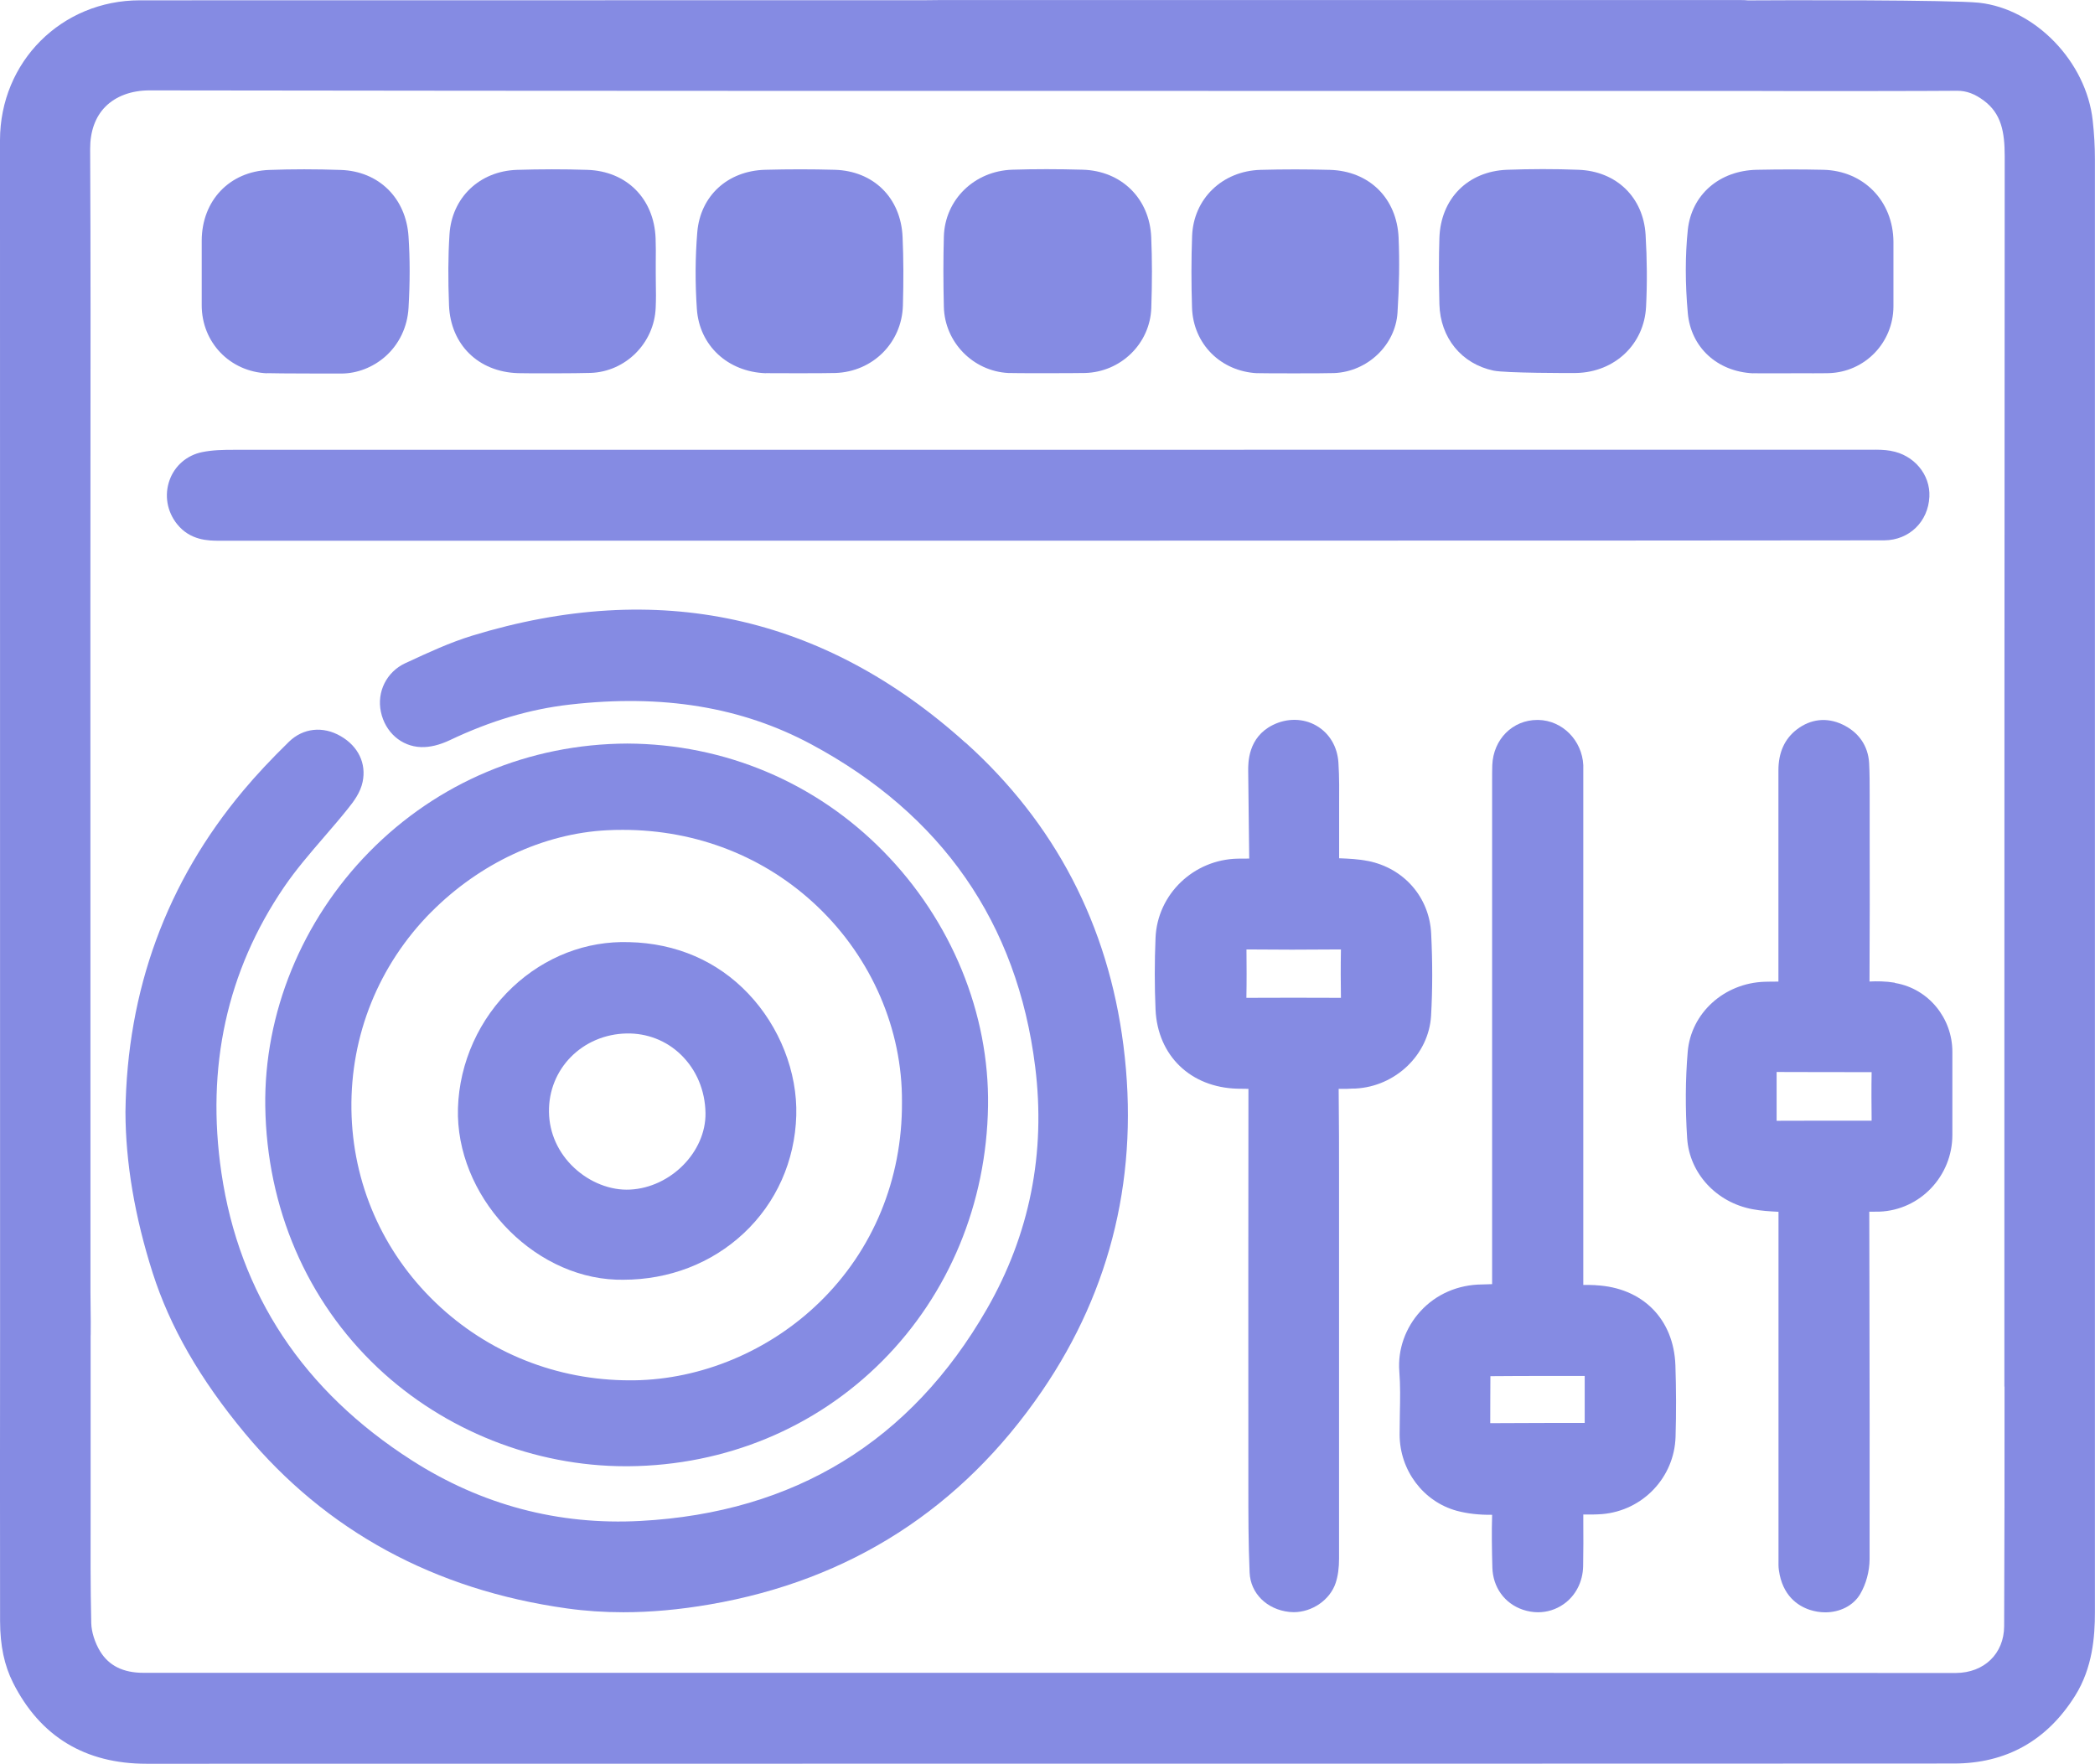 <svg xmlns="http://www.w3.org/2000/svg" id="Layer_2" data-name="Layer 2" viewBox="0 0 267.02 224.8"><defs><style>      .cls-1 {        fill: none;      }      .cls-2 {        fill: #858be3;      }    </style></defs><g id="Layer_1-2" data-name="Layer 1"><path class="cls-1" d="m80.27,175.93c.16,0,.33,0,.49,0,8.63-.12,17.25-3.72,23.63-9.9,6.87-6.65,10.62-15.73,10.56-25.57v-.02c.07-9.22-3.84-18.28-10.73-24.86-6.65-6.37-15.41-9.81-24.85-9.81-.67,0-1.35.02-2.02.05-8.09.42-16.27,4.23-22.42,10.45-6.68,6.75-10.28,15.68-10.15,25.14.13,9.38,3.94,18.13,10.74,24.64,6.67,6.39,15.44,9.89,24.75,9.89h0Zm-21.88-34.71c.18-5.81,2.72-11.43,6.97-15.42,4.12-3.87,9.38-5.91,14.85-5.73,5.99.14,11.24,2.4,15.18,6.56,3.99,4.2,6.28,10.02,6.12,15.54-.17,5.79-2.55,11.11-6.69,15-4.1,3.84-9.53,5.93-15.36,5.93-.29,0-.58,0-.87-.01-10.9-.39-20.52-10.81-20.18-21.87h0Z"></path><path class="cls-1" d="m73.16,148.82c1.99,1.87,4.66,2.92,7.13,2.79,5.2-.26,9.7-4.81,9.62-9.76-.04-2.88-1.15-5.52-3.13-7.43-1.86-1.8-4.32-2.75-6.92-2.71-5.65.11-10,4.51-9.91,10.02.05,2.68,1.18,5.19,3.2,7.09h0Z"></path><path class="cls-2" d="m123.05,94.66c-18.09-16.28-39.24-20.87-62.87-13.64-2.86.88-5.57,2.14-8.2,3.36l-.33.15c-2.37,1.1-3.65,3.65-3.1,6.21.55,2.59,2.6,4.39,5.1,4.48,1.13.04,2.37-.26,3.7-.89,5.2-2.47,10.2-3.95,15.3-4.53,11.83-1.35,21.89.31,30.76,5.07,16.65,8.94,26.25,22.77,28.53,41.09,1.37,10.99-.7,21.38-6.15,30.87-9.69,16.87-24.54,25.96-44.14,27.02-10.46.57-20.27-2.03-29.16-7.72-13.83-8.85-21.99-21.18-24.27-36.65-1.98-13.47.7-25.72,7.98-36.41,1.52-2.23,3.28-4.27,5.14-6.43,1-1.16,2.03-2.35,3.01-3.58.76-.94,1.59-2.06,1.87-3.41.49-2.35-.56-4.53-2.79-5.82-2.27-1.32-4.8-1.04-6.6.71-2.28,2.23-4.18,4.26-5.82,6.22-9.78,11.67-14.83,25.45-15.02,40.96v.03c.02,6.45,1.19,13.35,3.47,20.49,2.2,6.88,6.04,13.56,11.74,20.42,10.35,12.46,24.16,19.98,41.05,22.34,2.34.33,4.73.49,7.2.49,3.5,0,7.16-.33,11.04-1,17.84-3.07,32.07-12.21,42.31-27.18,8.94-13.07,12.44-27.89,10.39-44.04-1.95-15.36-8.72-28.36-20.13-38.62h0Z"></path><path class="cls-2" d="m33.81,141c.19,12.94,5.28,24.78,14.34,33.33,8.47,7.99,19.96,12.55,31.59,12.55h.35c12.37-.1,23.87-4.87,32.39-13.44,8.48-8.53,13.26-20.06,13.45-32.45.19-11.82-4.67-23.65-13.32-32.46-8.65-8.82-20.25-13.71-32.66-13.76h-.01c-12.51.05-24.19,4.96-32.89,13.83-8.59,8.75-13.41,20.56-13.24,32.42h0Zm21.13-24.73c6.16-6.22,14.33-10.04,22.42-10.45.68-.04,1.35-.05,2.02-.05,9.43,0,18.19,3.44,24.85,9.81,6.89,6.58,10.79,15.65,10.73,24.86v.02c.06,9.84-3.69,18.92-10.56,25.57-6.38,6.18-15,9.79-23.63,9.9-.16,0-.33,0-.49,0-9.31,0-18.08-3.5-24.75-9.89-6.79-6.51-10.61-15.26-10.74-24.64-.13-9.46,3.47-18.39,10.15-25.14h0Z"></path><path class="cls-2" d="m241,57.46c-.86-.15-1.71-.15-2.45-.14,0,0-166.54,0-208.71.01-1.39,0-2.75.02-4.1.3-1.93.4-3.47,1.73-4.13,3.57-.68,1.9-.33,3.99.96,5.6,1.67,2.09,3.98,2.12,5.4,2.12h.06c29.49,0,208.03-.01,212.14-.05,3.17-.03,5.59-2.37,5.74-5.56.14-2.82-1.97-5.34-4.9-5.84h0Z"></path><path class="cls-2" d="m203.39,163.8c-.53-.03-1.05-.03-1.59-.03v-65.22c0-.33.01-.67,0-1.03-.16-3.17-2.67-5.7-5.73-5.76h-.12c-3.16,0-5.62,2.46-5.75,5.77-.02.63-.02,1.24-.02,1.87v62.29c0,.65,0,1.31,0,1.98-.2,0-.39.01-.58.02-.23,0-.46.02-.69.02-3.07.02-5.86,1.23-7.85,3.4-1.94,2.11-2.92,4.91-2.71,7.66.14,1.77.11,3.54.07,5.42-.02.87-.03,1.76-.03,2.65.01,4.56,3.01,8.55,7.29,9.72,1.34.36,2.85.53,4.5.51-.07,2.24-.03,4.45.03,6.7.06,2.54,1.56,4.61,3.9,5.4.63.21,1.28.32,1.92.32,1.16,0,2.29-.35,3.26-1.03,1.54-1.08,2.45-2.85,2.49-4.84.04-1.94.03-3.84.02-5.86v-.73c.81.01,1.59.01,2.4-.05,5.19-.44,9.21-4.68,9.36-9.86.09-3.04.08-6.11-.02-9.11-.21-5.9-4.19-9.9-10.15-10.2h0Zm-1.4,17.56c-1.2,0-9.22,0-12.05.03.01-.92,0-4.91.02-5.99,3.72-.04,12.02-.03,12.02-.03v5.99Z"></path><path class="cls-2" d="m174.36,109.74c-1.23-.25-2.47-.3-3.68-.35v-4.5c0-.72,0-1.44,0-2.16.01-1.8.03-3.67-.09-5.53-.13-2.04-1.15-3.75-2.81-4.71-1.66-.96-3.74-.99-5.56-.08-3.16,1.57-3.14,4.8-3.13,5.86.02,2.63.06,5.26.09,7.89l.04,3.27c-.49,0-.98,0-1.46.01-5.63.11-10.24,4.53-10.48,10.08-.13,3.09-.13,6.17,0,9.16.27,5.87,4.46,9.92,10.44,10.08.47.01.93.02,1.4.02-.02,15.83-.02,32.42-.01,50.67,0,3.58,0,7.29.16,10.98.11,2.65,2.19,4.71,5.06,5.02.19.02.37.03.56.03,2.35,0,4.63-1.56,5.35-3.73.29-.88.43-1.9.43-3.12.01-15.07,0-30.39,0-45.2v-2.68c0-3.92,0-7.97-.05-11.97.64.02,1.26,0,1.86-.04h.26c5.13-.25,9.38-4.33,9.66-9.3.19-3.31.19-6.83.01-10.47-.23-4.61-3.47-8.33-8.07-9.24h0Zm-15.5,17.45c.04-2.09.03-4.19.01-6.18,3.75.04,7.69.04,12.04,0-.04,2.24-.03,4.26,0,6.17-1.41-.02-10.7-.02-12.06,0h0Z"></path><path class="cls-2" d="m34.03,47.56c1.14.05,9.28.05,9.45.05,2.03,0,4.05-.78,5.64-2.18,1.76-1.56,2.81-3.76,2.95-6.19.19-3.26.19-6.23,0-9.09-.32-4.91-3.79-8.33-8.64-8.49-3.16-.11-6.24-.11-9.13,0-5.04.19-8.57,3.89-8.59,9.01-.01,2.31,0,4.62,0,6.93v1.3c0,4.74,3.58,8.47,8.33,8.68h0Z"></path><path class="cls-2" d="m128.49,47.54c.67.04,8.73.03,9.78,0,4.6-.11,8.32-3.76,8.47-8.3.11-3.26.11-6.2-.01-9-.2-4.93-3.79-8.47-8.73-8.61-3.21-.09-6.14-.09-8.98,0-4.84.16-8.59,3.82-8.72,8.53-.08,2.85-.08,5.78,0,8.96.11,4.49,3.71,8.18,8.2,8.42h0Z"></path><path class="cls-2" d="m223.43,47.57c.65.03,6.36,0,6.36,0,.01,0,2.2.02,3.29-.01,4.6-.13,8.23-3.87,8.25-8.51.01-3.19.01-5.81,0-8.24-.04-5.2-3.81-9.06-8.96-9.17-2.7-.06-5.46-.06-8.43,0-4.8.09-8.34,3.17-8.82,7.66-.34,3.27-.34,6.83,0,10.6.39,4.37,3.74,7.46,8.31,7.68h0Z"></path><path class="cls-2" d="m160.26,47.56c.62.03,8.62.04,9.79-.01,4.25-.18,7.8-3.56,8.07-7.69.22-3.43.27-6.56.14-9.56-.22-5.04-3.75-8.51-8.77-8.65-2.97-.08-5.94-.08-8.83,0-4.88.14-8.55,3.69-8.72,8.45-.11,2.94-.11,6-.01,9.11.15,4.63,3.66,8.14,8.34,8.36h0Z"></path><path class="cls-2" d="m66.03,47.56c1.34.04,7.51.03,9.24-.03,4.46-.15,8.11-3.79,8.3-8.29.05-1.05.04-2.09.02-3.1,0-.45-.01-.9-.01-1.34h0c0-.47,0-.93,0-1.39.01-.99.02-2.02-.02-3.05-.2-5.05-3.7-8.55-8.7-8.71-3-.1-6.02-.09-8.98,0-4.76.16-8.3,3.54-8.59,8.23-.18,2.76-.19,5.72-.06,9.04.2,5.01,3.74,8.48,8.79,8.64h0Z"></path><path class="cls-2" d="m97.62,47.56c.55.02,7.79.02,8.85-.02,4.77-.16,8.47-3.85,8.61-8.59.09-3.14.08-6-.04-8.73-.21-5-3.7-8.45-8.68-8.58-2.86-.08-5.83-.08-8.83,0-4.8.13-8.28,3.33-8.66,7.98-.26,3.15-.28,6.44-.05,9.77.32,4.65,3.93,8.01,8.79,8.18h0Z"></path><path class="cls-2" d="m190.38,47.24c1.48.31,9.72.32,10.54.3,4.91-.12,8.64-3.67,8.88-8.44.15-2.94.13-6.03-.06-9.19-.29-4.77-3.72-8.09-8.55-8.27-3.04-.12-6.11-.11-9.13,0-4.98.2-8.43,3.68-8.6,8.68-.08,2.44-.08,5.13,0,8.45.11,4.29,2.82,7.61,6.91,8.47h0Z"></path><path class="cls-2" d="m78.57,163.1c.29.01.58.01.87.01,5.83,0,11.26-2.09,15.36-5.93,4.15-3.89,6.52-9.21,6.69-15,.16-5.53-2.12-11.34-6.12-15.54-3.94-4.15-9.19-6.42-15.18-6.56-5.46-.18-10.73,1.86-14.85,5.73-4.25,3.99-6.79,9.61-6.97,15.42-.33,11.06,9.29,21.48,20.18,21.87h0Zm1.3-31.38c2.6-.05,5.07.91,6.92,2.71,1.97,1.91,3.08,4.54,3.13,7.43.07,4.94-4.42,9.5-9.62,9.76-2.48.13-5.14-.92-7.13-2.79-2.02-1.89-3.16-4.41-3.2-7.09-.09-5.51,4.26-9.91,9.91-10.02h0Z"></path><path class="cls-2" d="m241.5,125.25c-1.14-.19-2.27-.2-3.22-.15.04-6.53.03-13.15.02-19.56v-4.36c0-1.28,0-2.61-.07-3.94-.13-2.2-1.35-3.95-3.44-4.92-1.96-.91-3.99-.69-5.73.62-1.59,1.2-2.4,2.97-2.39,5.28.01,6.84,0,13.67,0,20.51v6.38c-.59,0-1.16,0-1.74.02-5.18.16-9.4,3.99-9.82,8.91-.3,3.54-.32,7.26-.07,11.06.3,4.45,3.72,8.16,8.33,9.02,1.11.21,2.19.27,3.31.33v44.14c0,.1,0,.2,0,.3,0,.37-.02.79.05,1.25.46,3.24,2.4,4.53,3.93,5.04.66.21,1.32.32,1.98.32,1.86,0,3.56-.84,4.44-2.31.76-1.28,1.2-2.91,1.21-4.46.02-11.37,0-22.93-.02-34.11,0-3.4-.01-6.79-.02-10.18.39,0,.78,0,1.17-.01.04,0,.08,0,.13,0,5.21-.2,9.29-4.56,9.29-9.77v-10.61c0-4.27-3.02-8.01-7.23-8.75-.03,0-.07-.01-.1-.02h0Zm-15.06,17.6c.01-1.8,0-6.22,0-6.22,1.15,0,10.14.03,12.11.02-.04,2.13-.02,4.27,0,6.19-3.1-.02-11.17.01-12.12.01Z"></path><path class="cls-2" d="m267.01,20.31c0-1.59-.09-3.26-.28-4.94-.81-7.49-7.31-14.23-14.48-15.02-3.39-.37-25.12-.34-29.45-.3-.27-.03-.55-.04-.83-.04h-102.39l-1.92.02h-25.71c-24.29,0-49.42,0-74.12.01C7.84.04.01,7.87,0,17.87,0,68.17,0,118.46.01,168.75v.88c-.01,5.91-.02,30.99,0,37,.01,3.14.54,5.62,1.65,7.84,3.46,6.86,9.18,10.33,17.01,10.33h.02c28.42-.02,213.75,0,230.37-.03,6.65-.01,11.84-2.92,15.42-8.63,2.24-3.57,2.53-7.57,2.53-10.64.01-61.12.01-123.6,0-185.18h0Zm-11.52,156.42c0,10.01,0,20.37-.05,30.55-.02,3.48-2.54,5.93-6.15,5.95-.51,0-193.25-.04-231-.02h0c-2.59,0-4.4-.9-5.53-2.74-.67-1.1-1.1-2.47-1.13-3.59-.11-4.67-.09-9.44-.08-14.04,0-1.66,0-16.56,0-22.57,0-.07.01-.15.01-.22.02-1.08,0-2.15-.01-3.2,0-.7-.02-1.39-.02-2.1,0-29.32-.01-58.64-.01-87.96,0-5.67,0-11.34.01-17.01.01-13.37.03-27.19-.04-40.79-.01-2.24.66-4.11,1.95-5.4,1.33-1.34,3.32-2.07,5.61-2.07h.01c53.93.08,108.76.07,161.79.07h40.56c.12,0,.23,0,.35,0,.23,0,.47.01.73,0,6.97.04,24.14.01,26.92-.02h.06c1.18,0,2.22.39,3.38,1.25,2.21,1.65,2.66,3.94,2.66,7.1-.03,35.77-.04,109.44-.04,110.47v46.34h0Z"></path></g></svg>